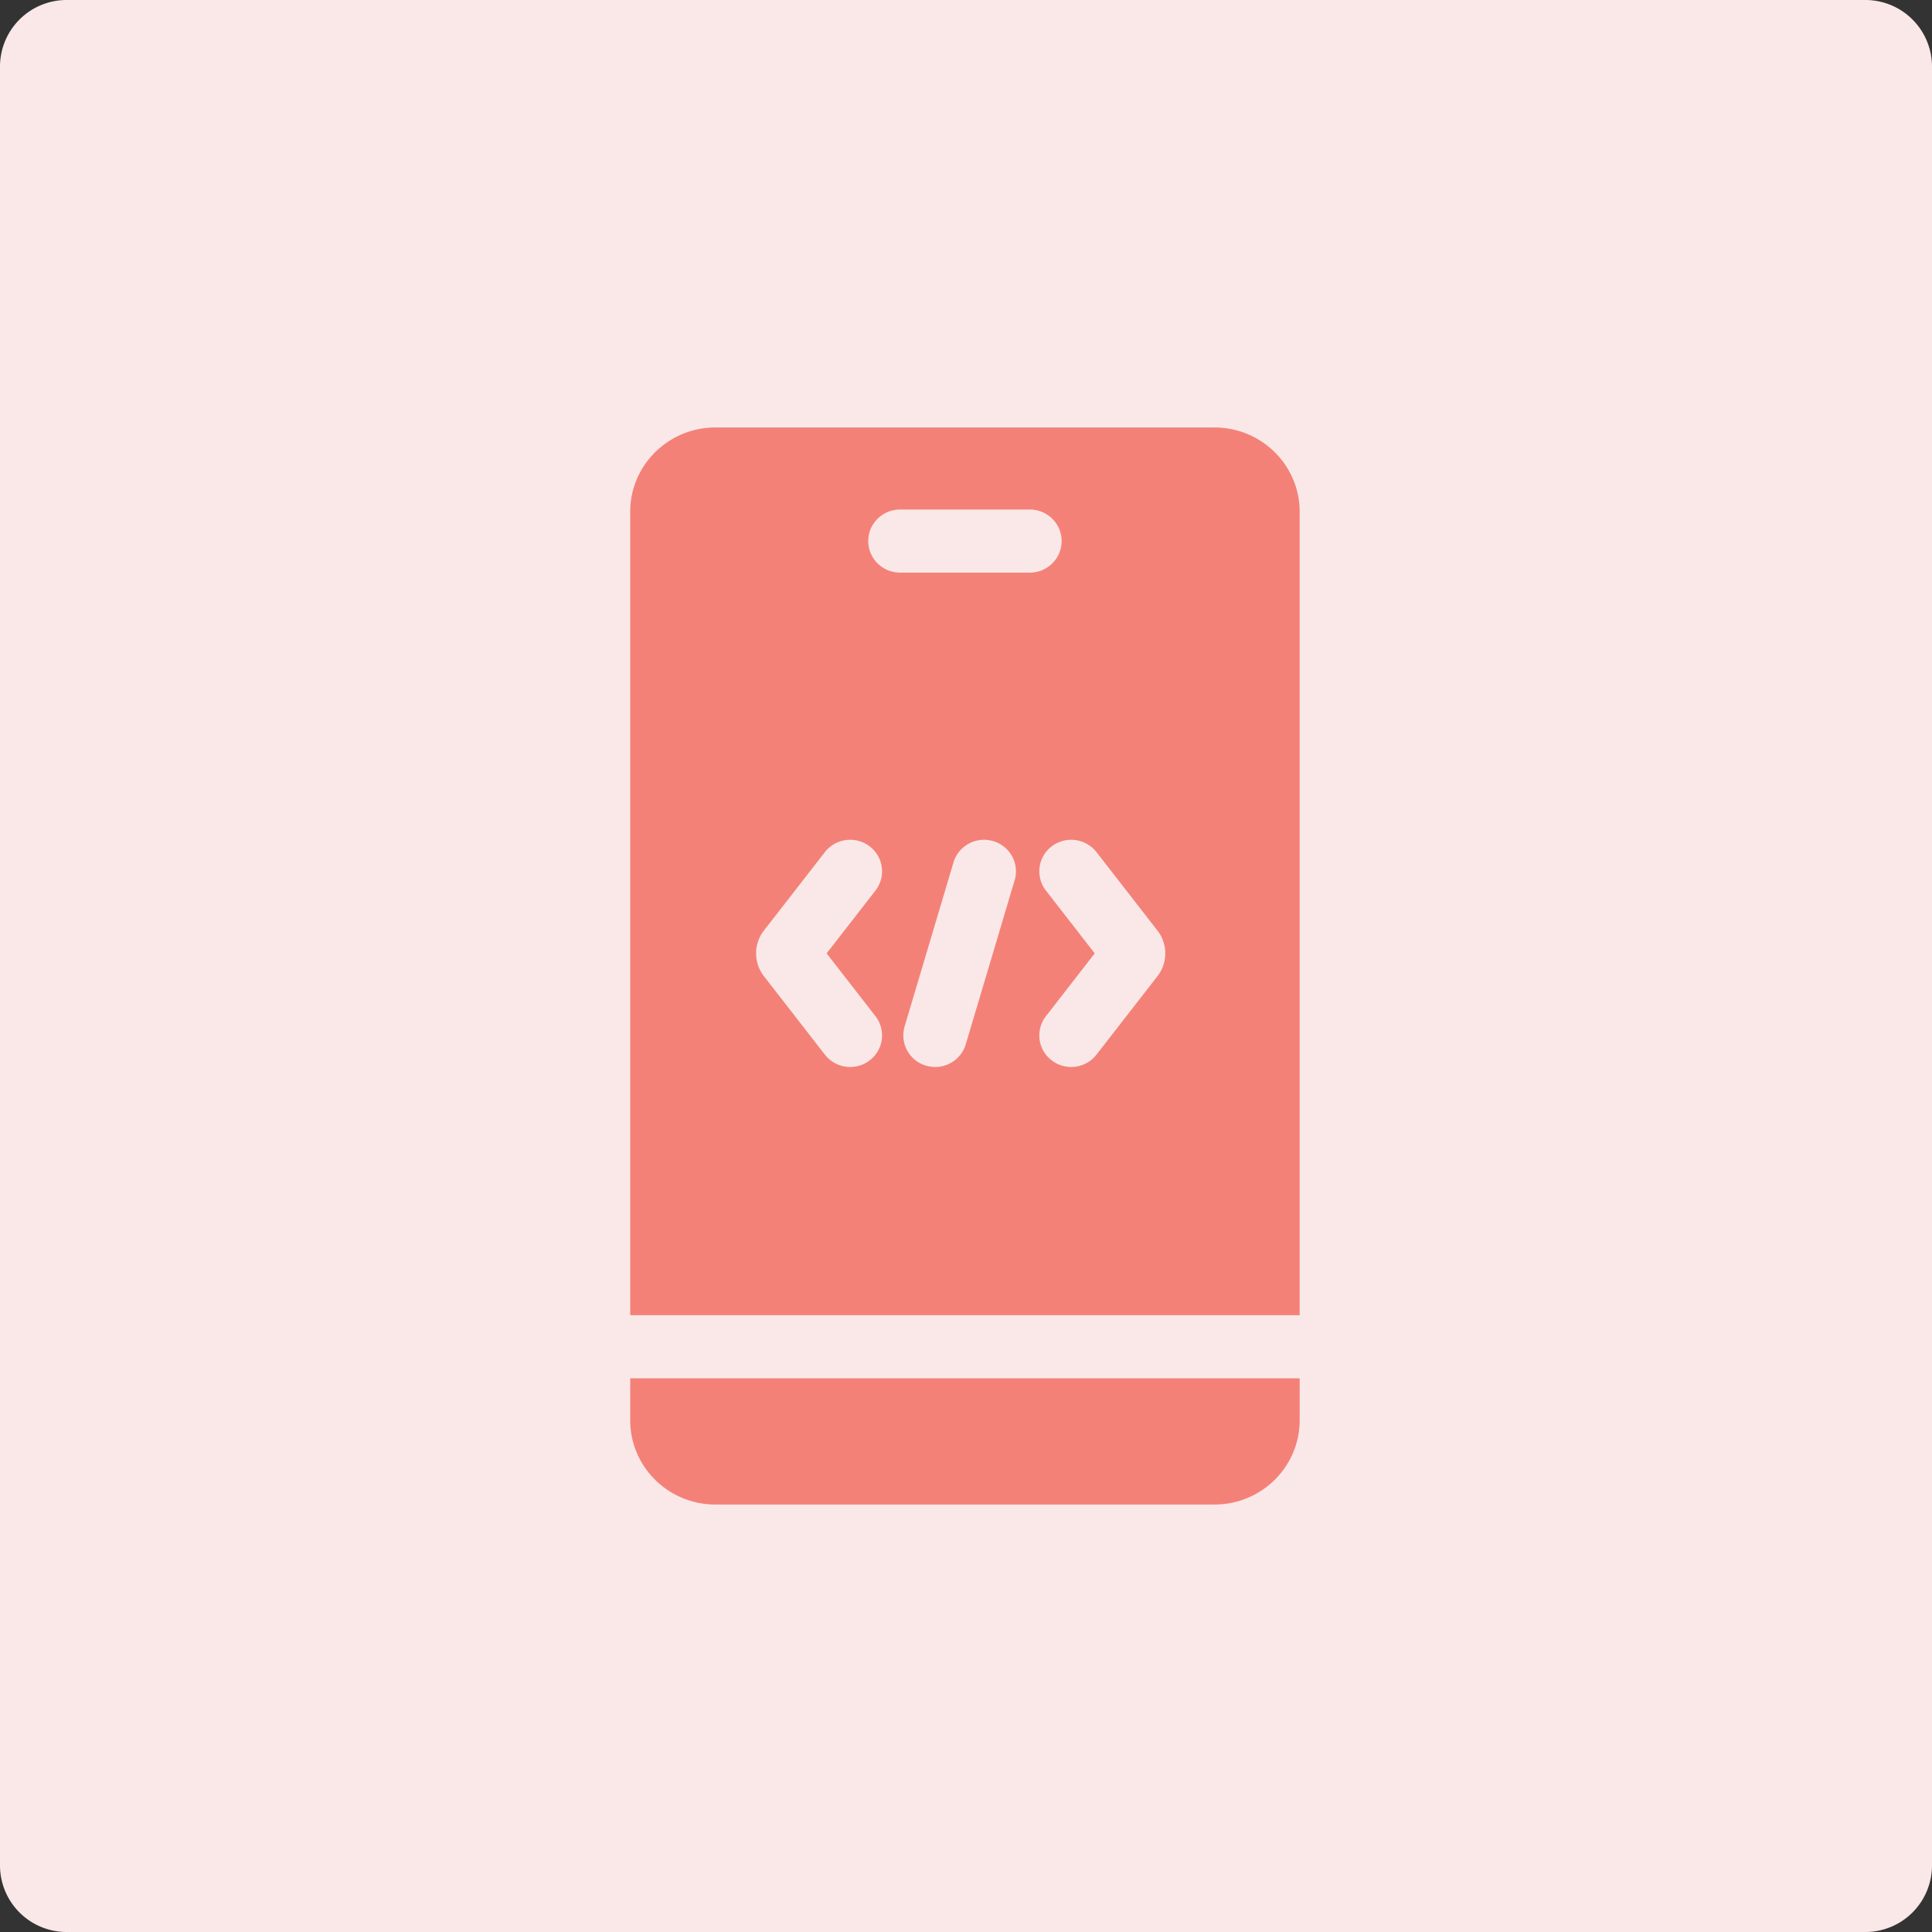 <svg xmlns="http://www.w3.org/2000/svg" width="174" height="174" fill="none"><rect width="100%" height="100%" fill="#333333" stroke="none"/><g clip-path="url(#a)"><path fill="#FAE8E8" d="M0 6a6 6 0 0 1 6-6h162a6 6 0 0 1 6 6v162a6 6 0 0 1-6 6H6a6 6 0 0 1-6-6V6Z"/><g fill="#F48177" clip-path="url(#b)"><path d="M56.758 124.133v3.782c0 4.182 3.438 7.585 7.663 7.585h44.967c4.225 0 7.663-3.403 7.663-7.585v-3.782H56.758Zm52.63-85.633H64.421c-4.225 0-7.663 3.403-7.663 7.585v72.364h60.293V46.085c0-4.182-3.438-7.585-7.663-7.585ZM78.844 91.52a2.822 2.822 0 0 1-.525 3.985 2.879 2.879 0 0 1-1.748.589 2.877 2.877 0 0 1-2.279-1.11l-5.491-7.066c-.94-1.21-.94-2.9-.001-4.11l5.492-7.066a2.89 2.89 0 0 1 4.027-.52 2.822 2.822 0 0 1 .525 3.985l-4.395 5.656 4.395 5.656Zm12.537-12.242-4.403 14.778a2.868 2.868 0 0 1-2.752 2.038c-.27 0-.542-.037-.813-.116a2.838 2.838 0 0 1-1.942-3.53l4.402-14.777c.449-1.505 2.045-2.366 3.566-1.922 1.52.444 2.39 2.024 1.942 3.53ZM81.066 51.572c-1.585 0-2.87-1.272-2.87-2.842s1.285-2.841 2.87-2.841h11.676c1.586 0 2.871 1.272 2.871 2.841 0 1.57-1.285 2.842-2.87 2.842H81.065Zm23.176 36.346-5.492 7.066a2.879 2.879 0 0 1-2.278 1.11c-.61 0-1.226-.193-1.748-.59a2.823 2.823 0 0 1-.525-3.985l4.395-5.656-4.395-5.656a2.823 2.823 0 0 1 .525-3.985 2.891 2.891 0 0 1 4.026.52l5.492 7.067c.94 1.21.94 2.899 0 4.109Z"/></g></g><defs><clipPath id="a"><path fill="#fff" d="M0 0h174v174H0z"/></clipPath><clipPath id="b"><path fill="#fff" d="M38 38.5h98v97H38z"/></clipPath></defs></svg>